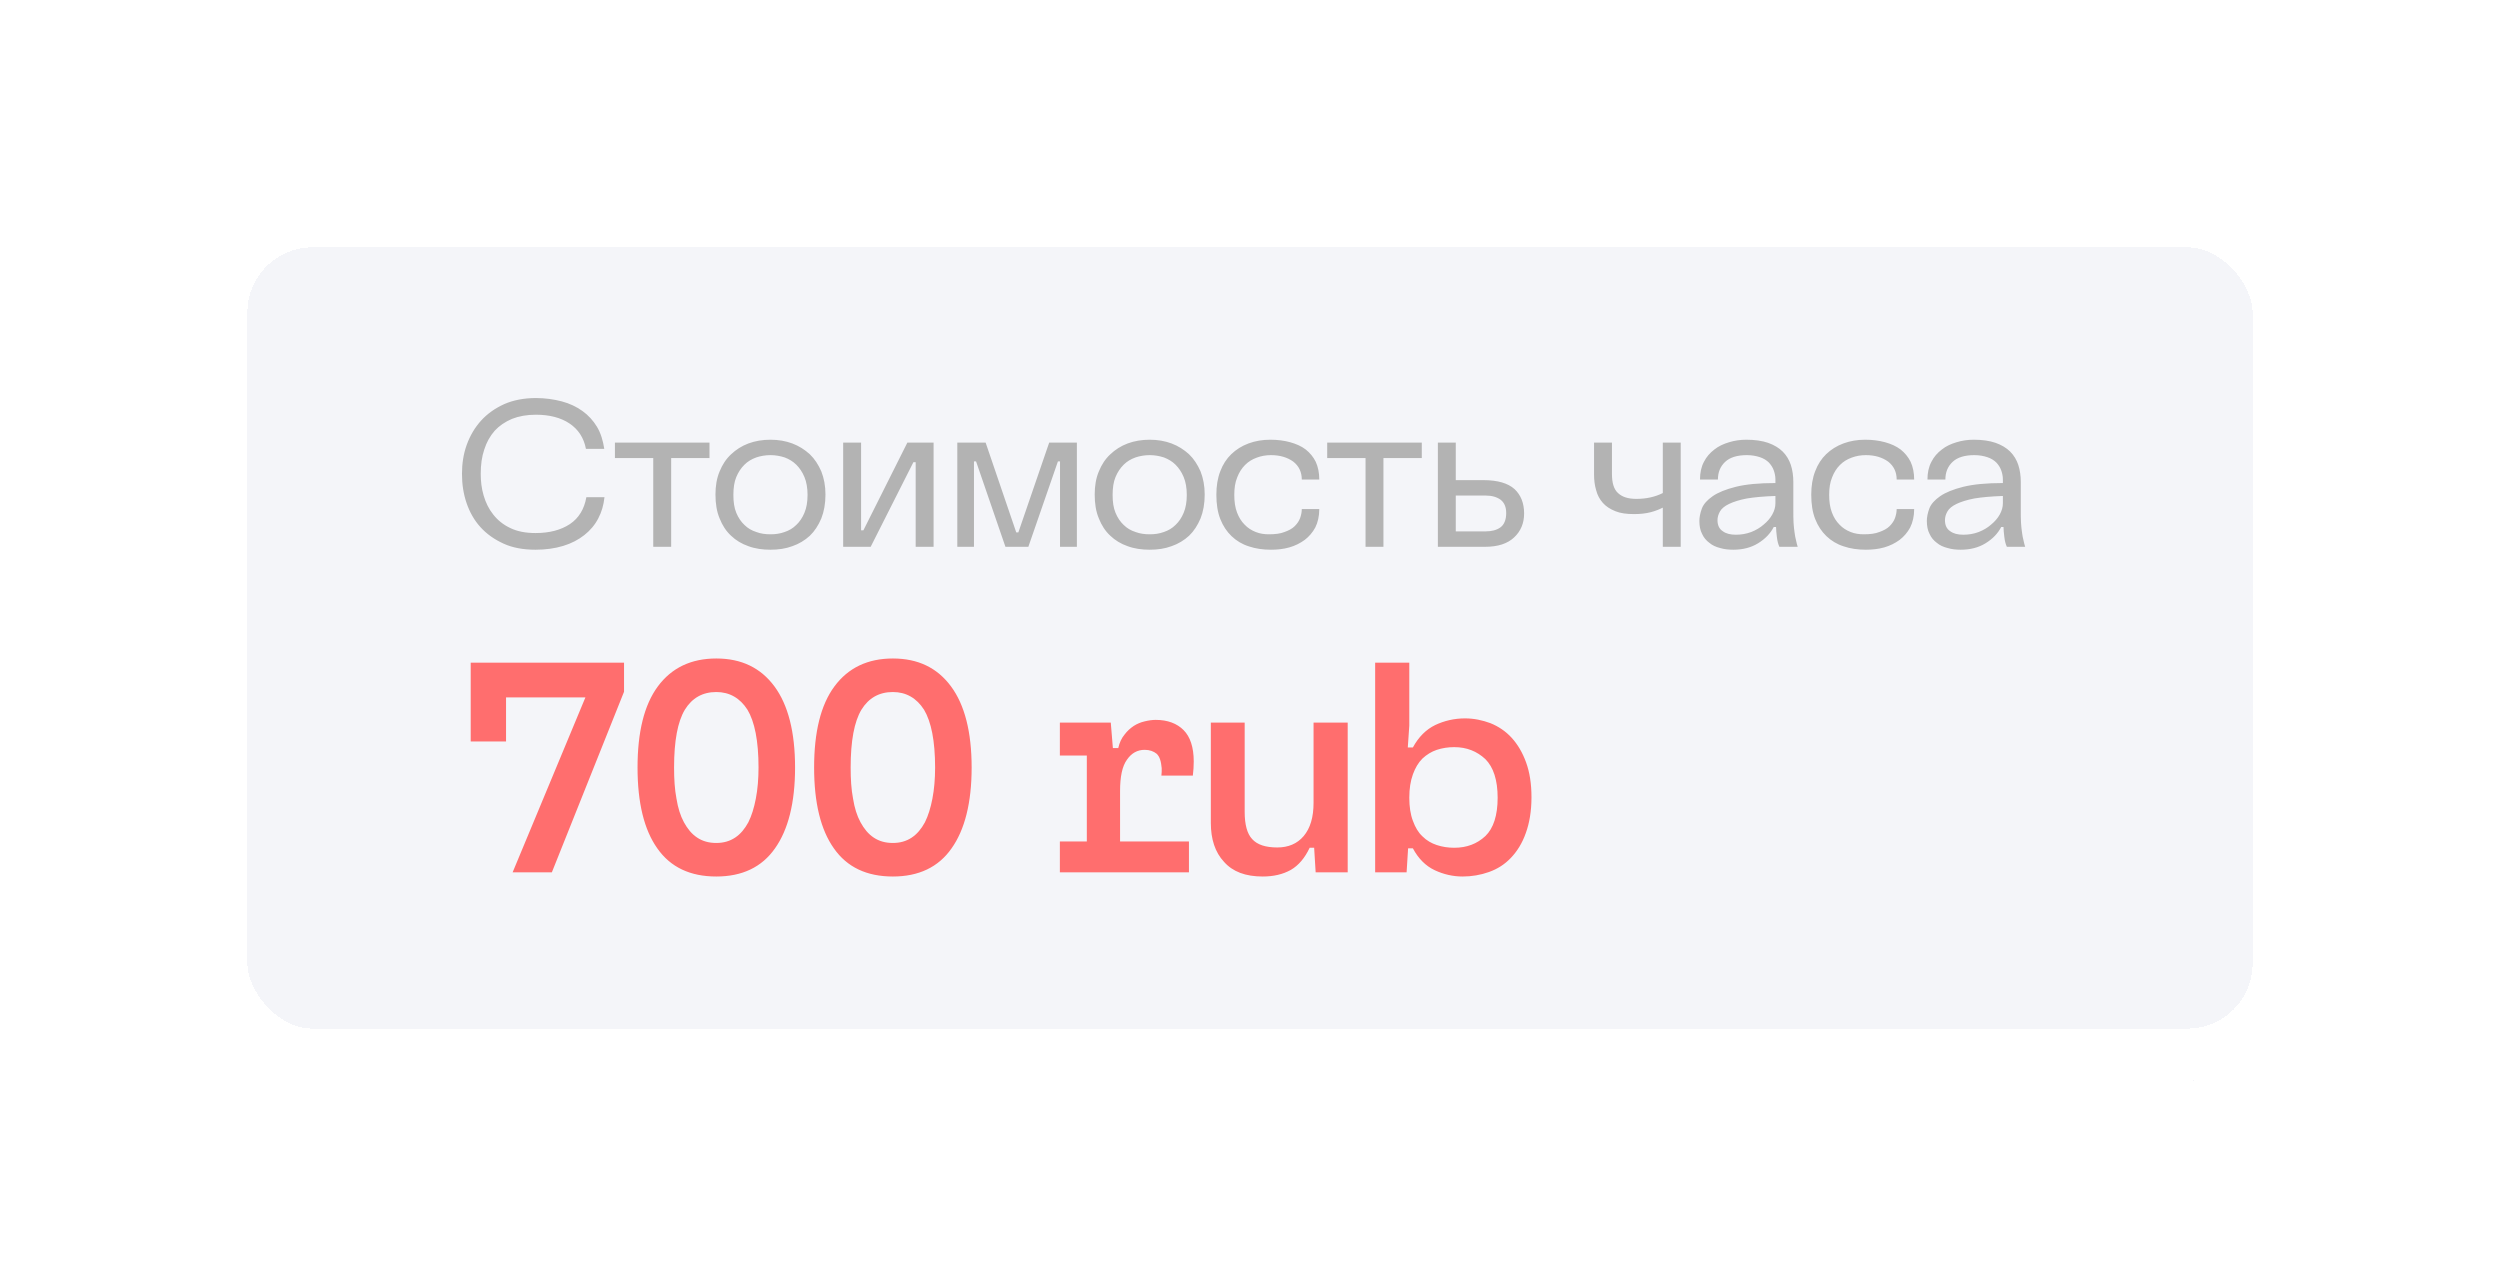 <?xml version="1.0" encoding="UTF-8"?> <svg xmlns="http://www.w3.org/2000/svg" width="192" height="98" viewBox="0 0 192 98" fill="none"><g filter="url(#filter0_d_945_1665)"><rect x="15" y="11" width="162" height="68" rx="9" fill="#F4F5F9" shape-rendering="crispEdges"></rect><rect x="17" y="13" width="158" height="64" rx="7" stroke="white" stroke-width="4" shape-rendering="crispEdges"></rect><path d="M35.48 32.4C35.48 31.616 35.592 30.864 35.848 30.16C36.104 29.456 36.472 28.832 36.952 28.304C37.432 27.776 38.024 27.36 38.728 27.04C39.432 26.736 40.232 26.576 41.16 26.576C41.864 26.576 42.536 26.672 43.144 26.832C43.752 26.992 44.28 27.248 44.728 27.568C45.176 27.888 45.56 28.304 45.848 28.784C46.136 29.264 46.312 29.84 46.408 30.48H45C44.84 29.632 44.408 28.976 43.736 28.528C43.064 28.08 42.2 27.856 41.16 27.856C40.456 27.856 39.848 27.968 39.32 28.176C38.792 28.4 38.344 28.704 37.992 29.088C37.64 29.488 37.368 29.968 37.192 30.528C37 31.088 36.92 31.712 36.92 32.4C36.92 32.976 36.984 33.52 37.144 34.064C37.304 34.608 37.544 35.104 37.88 35.52C38.216 35.952 38.648 36.304 39.192 36.56C39.72 36.816 40.36 36.944 41.128 36.944C42.184 36.944 43.064 36.72 43.768 36.256C44.456 35.792 44.872 35.104 45.032 34.192H46.424C46.36 34.8 46.2 35.344 45.944 35.824C45.688 36.32 45.32 36.752 44.872 37.104C44.424 37.456 43.88 37.744 43.24 37.936C42.6 38.128 41.896 38.224 41.128 38.224C40.2 38.224 39.384 38.08 38.68 37.76C37.976 37.44 37.384 37.024 36.904 36.496C36.424 35.968 36.072 35.344 35.832 34.64C35.592 33.936 35.48 33.2 35.48 32.4ZM47.226 31.184V30H54.49V31.184H51.546V38H50.17V31.184H47.226ZM54.948 33.984C54.948 33.328 55.044 32.736 55.268 32.208C55.476 31.696 55.764 31.248 56.148 30.896C56.516 30.544 56.964 30.256 57.476 30.064C57.988 29.872 58.564 29.776 59.172 29.776C59.78 29.776 60.34 29.872 60.852 30.064C61.364 30.256 61.812 30.544 62.196 30.896C62.564 31.248 62.852 31.696 63.076 32.208C63.284 32.736 63.396 33.328 63.396 33.984C63.396 34.688 63.284 35.296 63.076 35.824C62.852 36.352 62.564 36.8 62.196 37.152C61.812 37.504 61.364 37.776 60.852 37.952C60.34 38.144 59.78 38.224 59.172 38.224C58.564 38.224 57.988 38.144 57.476 37.952C56.964 37.776 56.516 37.504 56.148 37.152C55.764 36.8 55.476 36.352 55.268 35.824C55.044 35.296 54.948 34.688 54.948 33.984ZM62.02 34.016C62.02 33.488 61.94 33.024 61.78 32.64C61.62 32.256 61.412 31.952 61.156 31.696C60.9 31.44 60.596 31.264 60.26 31.136C59.908 31.024 59.556 30.96 59.172 30.96C58.788 30.96 58.42 31.024 58.084 31.136C57.732 31.264 57.428 31.44 57.172 31.696C56.916 31.952 56.708 32.256 56.548 32.64C56.388 33.024 56.324 33.488 56.324 34.016C56.324 34.56 56.388 35.008 56.548 35.392C56.708 35.776 56.916 36.08 57.172 36.32C57.428 36.576 57.732 36.752 58.084 36.864C58.42 36.992 58.788 37.04 59.172 37.04C59.556 37.04 59.908 36.992 60.26 36.864C60.596 36.752 60.9 36.576 61.156 36.32C61.412 36.08 61.62 35.776 61.78 35.392C61.94 35.008 62.02 34.56 62.02 34.016ZM66.132 30V36.736H66.308L69.684 30H71.7V38H70.324V31.504H70.148L66.868 38H64.756V30H66.132ZM75.697 30L78.049 36.896H78.209L80.577 30H82.705V38H81.409V31.44H81.249L78.977 38H77.217L74.961 31.44H74.801V38H73.521V30H75.697ZM84.073 33.984C84.073 33.328 84.169 32.736 84.393 32.208C84.601 31.696 84.889 31.248 85.273 30.896C85.641 30.544 86.089 30.256 86.601 30.064C87.113 29.872 87.689 29.776 88.297 29.776C88.905 29.776 89.465 29.872 89.977 30.064C90.489 30.256 90.937 30.544 91.321 30.896C91.689 31.248 91.977 31.696 92.201 32.208C92.409 32.736 92.521 33.328 92.521 33.984C92.521 34.688 92.409 35.296 92.201 35.824C91.977 36.352 91.689 36.8 91.321 37.152C90.937 37.504 90.489 37.776 89.977 37.952C89.465 38.144 88.905 38.224 88.297 38.224C87.689 38.224 87.113 38.144 86.601 37.952C86.089 37.776 85.641 37.504 85.273 37.152C84.889 36.8 84.601 36.352 84.393 35.824C84.169 35.296 84.073 34.688 84.073 33.984ZM91.145 34.016C91.145 33.488 91.065 33.024 90.905 32.64C90.745 32.256 90.537 31.952 90.281 31.696C90.025 31.44 89.721 31.264 89.385 31.136C89.033 31.024 88.681 30.96 88.297 30.96C87.913 30.96 87.545 31.024 87.209 31.136C86.857 31.264 86.553 31.44 86.297 31.696C86.041 31.952 85.833 32.256 85.673 32.64C85.513 33.024 85.449 33.488 85.449 34.016C85.449 34.56 85.513 35.008 85.673 35.392C85.833 35.776 86.041 36.08 86.297 36.32C86.553 36.576 86.857 36.752 87.209 36.864C87.545 36.992 87.913 37.04 88.297 37.04C88.681 37.04 89.033 36.992 89.385 36.864C89.721 36.752 90.025 36.576 90.281 36.32C90.537 36.08 90.745 35.776 90.905 35.392C91.065 35.008 91.145 34.56 91.145 34.016ZM93.417 34C93.417 33.328 93.513 32.72 93.721 32.192C93.913 31.68 94.201 31.232 94.569 30.88C94.937 30.528 95.369 30.256 95.881 30.064C96.393 29.872 96.953 29.776 97.561 29.776C98.105 29.776 98.617 29.84 99.081 29.968C99.545 30.096 99.945 30.272 100.281 30.528C100.601 30.784 100.857 31.088 101.049 31.472C101.225 31.856 101.321 32.32 101.321 32.832H99.977C99.977 32.256 99.753 31.792 99.321 31.456C98.873 31.136 98.313 30.96 97.609 30.96C97.225 30.96 96.857 31.024 96.521 31.152C96.169 31.28 95.881 31.456 95.625 31.712C95.369 31.968 95.161 32.288 95.017 32.672C94.857 33.056 94.793 33.504 94.793 34.016C94.793 34.528 94.857 34.976 95.001 35.36C95.145 35.744 95.337 36.048 95.593 36.304C95.833 36.56 96.121 36.736 96.441 36.864C96.761 36.992 97.097 37.04 97.449 37.04C97.929 37.04 98.329 36.992 98.649 36.864C98.969 36.752 99.241 36.608 99.433 36.416C99.625 36.224 99.769 36.016 99.849 35.792C99.929 35.568 99.977 35.328 99.977 35.104H101.321C101.321 35.648 101.209 36.128 101.017 36.512C100.809 36.896 100.537 37.216 100.201 37.472C99.849 37.728 99.465 37.92 99.017 38.048C98.569 38.176 98.089 38.224 97.609 38.224C97.001 38.224 96.425 38.144 95.913 37.968C95.401 37.808 94.953 37.536 94.585 37.184C94.217 36.832 93.929 36.4 93.721 35.872C93.513 35.344 93.417 34.72 93.417 34ZM101.929 31.184V30H109.193V31.184H106.249V38H104.873V31.184H101.929ZM111.804 30V32.88H113.932C115.02 32.88 115.82 33.12 116.316 33.568C116.796 34.016 117.052 34.64 117.052 35.44C117.052 36.192 116.796 36.8 116.284 37.28C115.772 37.76 115.036 38 114.06 38H110.428V30H111.804ZM111.804 34.064V36.816H114.092C114.556 36.816 114.94 36.72 115.228 36.512C115.516 36.304 115.676 35.936 115.676 35.408C115.676 34.944 115.532 34.608 115.244 34.384C114.956 34.176 114.572 34.064 114.092 34.064H111.804ZM122.423 30H123.799V32.416C123.799 33.088 123.943 33.584 124.263 33.872C124.583 34.176 125.047 34.32 125.671 34.32C126.423 34.32 127.095 34.176 127.703 33.872V30H129.079V38H127.703V34.992C127.447 35.12 127.143 35.248 126.775 35.344C126.391 35.44 125.975 35.488 125.495 35.488C124.919 35.488 124.439 35.424 124.055 35.264C123.655 35.104 123.335 34.896 123.095 34.624C122.855 34.352 122.679 34.032 122.583 33.648C122.471 33.28 122.423 32.88 122.423 32.432V30ZM133.12 38.224C132.768 38.224 132.432 38.192 132.112 38.096C131.792 38.016 131.504 37.888 131.28 37.696C131.04 37.52 130.848 37.296 130.72 37.008C130.576 36.736 130.512 36.4 130.512 36.016C130.512 35.728 130.576 35.408 130.704 35.056C130.832 34.72 131.12 34.4 131.536 34.112C131.952 33.824 132.544 33.584 133.312 33.392C134.08 33.2 135.088 33.104 136.352 33.104V32.816C136.352 32.592 136.304 32.352 136.224 32.128C136.144 31.904 136.016 31.712 135.856 31.536C135.68 31.36 135.456 31.216 135.168 31.12C134.88 31.024 134.544 30.96 134.16 30.96C133.408 30.96 132.848 31.136 132.48 31.488C132.112 31.84 131.936 32.288 131.936 32.832H130.56C130.56 32.32 130.656 31.856 130.864 31.472C131.056 31.088 131.328 30.784 131.664 30.528C131.984 30.272 132.368 30.096 132.8 29.968C133.216 29.84 133.664 29.776 134.112 29.776C134.768 29.776 135.328 29.856 135.792 30.016C136.24 30.176 136.624 30.4 136.912 30.688C137.2 30.976 137.408 31.328 137.536 31.712C137.664 32.112 137.728 32.544 137.728 33.024V35.12C137.728 35.52 137.728 35.856 137.744 36.144C137.76 36.432 137.792 36.688 137.824 36.912C137.856 37.136 137.888 37.344 137.936 37.504C137.968 37.68 138.016 37.84 138.064 38H136.656C136.56 37.792 136.496 37.536 136.464 37.248C136.432 36.96 136.4 36.704 136.4 36.48H136.224C135.968 36.976 135.568 37.392 135.024 37.728C134.48 38.064 133.84 38.224 133.12 38.224ZM133.312 37.072C133.728 37.072 134.112 37.008 134.496 36.864C134.864 36.72 135.184 36.528 135.456 36.288C135.728 36.064 135.952 35.808 136.112 35.52C136.272 35.232 136.352 34.944 136.352 34.656V34.096C135.456 34.128 134.736 34.192 134.16 34.288C133.584 34.4 133.136 34.544 132.8 34.704C132.464 34.864 132.224 35.056 132.096 35.28C131.968 35.504 131.904 35.728 131.904 35.952C131.904 36.336 132.032 36.624 132.304 36.8C132.56 36.992 132.896 37.072 133.312 37.072ZM139.104 34C139.104 33.328 139.2 32.72 139.408 32.192C139.6 31.68 139.888 31.232 140.256 30.88C140.624 30.528 141.056 30.256 141.568 30.064C142.08 29.872 142.64 29.776 143.248 29.776C143.792 29.776 144.304 29.84 144.768 29.968C145.232 30.096 145.632 30.272 145.968 30.528C146.288 30.784 146.544 31.088 146.736 31.472C146.912 31.856 147.008 32.32 147.008 32.832H145.664C145.664 32.256 145.44 31.792 145.008 31.456C144.56 31.136 144 30.96 143.296 30.96C142.912 30.96 142.544 31.024 142.208 31.152C141.856 31.28 141.568 31.456 141.312 31.712C141.056 31.968 140.848 32.288 140.704 32.672C140.544 33.056 140.48 33.504 140.48 34.016C140.48 34.528 140.544 34.976 140.688 35.36C140.832 35.744 141.024 36.048 141.28 36.304C141.52 36.56 141.808 36.736 142.128 36.864C142.448 36.992 142.784 37.04 143.136 37.04C143.616 37.04 144.016 36.992 144.336 36.864C144.656 36.752 144.928 36.608 145.12 36.416C145.312 36.224 145.456 36.016 145.536 35.792C145.616 35.568 145.664 35.328 145.664 35.104H147.008C147.008 35.648 146.896 36.128 146.704 36.512C146.496 36.896 146.224 37.216 145.888 37.472C145.536 37.728 145.152 37.92 144.704 38.048C144.256 38.176 143.776 38.224 143.296 38.224C142.688 38.224 142.112 38.144 141.6 37.968C141.088 37.808 140.64 37.536 140.272 37.184C139.904 36.832 139.616 36.4 139.408 35.872C139.2 35.344 139.104 34.72 139.104 34ZM150.589 38.224C150.237 38.224 149.901 38.192 149.581 38.096C149.261 38.016 148.973 37.888 148.749 37.696C148.509 37.52 148.317 37.296 148.189 37.008C148.045 36.736 147.981 36.4 147.981 36.016C147.981 35.728 148.045 35.408 148.173 35.056C148.301 34.72 148.589 34.4 149.005 34.112C149.421 33.824 150.013 33.584 150.781 33.392C151.549 33.2 152.557 33.104 153.821 33.104V32.816C153.821 32.592 153.773 32.352 153.693 32.128C153.613 31.904 153.485 31.712 153.325 31.536C153.149 31.36 152.925 31.216 152.637 31.12C152.349 31.024 152.013 30.96 151.629 30.96C150.877 30.96 150.317 31.136 149.949 31.488C149.581 31.84 149.405 32.288 149.405 32.832H148.029C148.029 32.32 148.125 31.856 148.333 31.472C148.525 31.088 148.797 30.784 149.133 30.528C149.453 30.272 149.837 30.096 150.269 29.968C150.685 29.84 151.133 29.776 151.581 29.776C152.237 29.776 152.797 29.856 153.261 30.016C153.709 30.176 154.093 30.4 154.381 30.688C154.669 30.976 154.877 31.328 155.005 31.712C155.133 32.112 155.197 32.544 155.197 33.024V35.12C155.197 35.52 155.197 35.856 155.213 36.144C155.229 36.432 155.261 36.688 155.293 36.912C155.325 37.136 155.357 37.344 155.405 37.504C155.437 37.68 155.485 37.84 155.533 38H154.125C154.029 37.792 153.965 37.536 153.933 37.248C153.901 36.96 153.869 36.704 153.869 36.48H153.693C153.437 36.976 153.037 37.392 152.493 37.728C151.949 38.064 151.309 38.224 150.589 38.224ZM150.781 37.072C151.197 37.072 151.581 37.008 151.965 36.864C152.333 36.72 152.653 36.528 152.925 36.288C153.197 36.064 153.421 35.808 153.581 35.52C153.741 35.232 153.821 34.944 153.821 34.656V34.096C152.925 34.128 152.205 34.192 151.629 34.288C151.053 34.4 150.605 34.544 150.269 34.704C149.933 34.864 149.693 35.056 149.565 35.28C149.437 35.504 149.373 35.728 149.373 35.952C149.373 36.336 149.501 36.624 149.773 36.8C150.029 36.992 150.365 37.072 150.781 37.072Z" fill="#B3B3B3"></path><path d="M38.864 49.568V52.949H36.15V46.9H47.926V49.131L42.383 63H39.37L44.959 49.568H38.864ZM58.255 54.95C58.255 52.903 57.956 51.431 57.404 50.511C56.829 49.614 56.024 49.154 55.012 49.154C53.954 49.154 53.149 49.614 52.597 50.511C52.045 51.431 51.769 52.903 51.769 54.95C51.769 55.824 51.815 56.629 51.953 57.342C52.068 58.055 52.252 58.653 52.528 59.159C52.804 59.665 53.126 60.056 53.54 60.332C53.954 60.608 54.437 60.746 55.012 60.746C55.564 60.746 56.047 60.608 56.461 60.332C56.875 60.056 57.197 59.665 57.473 59.159C57.726 58.653 57.91 58.055 58.048 57.342C58.186 56.629 58.255 55.824 58.255 54.95ZM48.963 54.95C48.963 52.236 49.469 50.143 50.527 48.717C51.585 47.291 53.08 46.578 55.012 46.578C56.944 46.578 58.416 47.291 59.474 48.717C60.532 50.143 61.061 52.236 61.061 54.95C61.061 57.664 60.532 59.734 59.52 61.16C58.508 62.609 56.99 63.322 55.012 63.322C53.011 63.322 51.493 62.609 50.481 61.16C49.469 59.734 48.963 57.664 48.963 54.95ZM71.816 54.95C71.816 52.903 71.517 51.431 70.965 50.511C70.39 49.614 69.585 49.154 68.573 49.154C67.515 49.154 66.71 49.614 66.158 50.511C65.606 51.431 65.33 52.903 65.33 54.95C65.33 55.824 65.376 56.629 65.514 57.342C65.629 58.055 65.813 58.653 66.089 59.159C66.365 59.665 66.687 60.056 67.101 60.332C67.515 60.608 67.998 60.746 68.573 60.746C69.125 60.746 69.608 60.608 70.022 60.332C70.436 60.056 70.758 59.665 71.034 59.159C71.287 58.653 71.471 58.055 71.609 57.342C71.747 56.629 71.816 55.824 71.816 54.95ZM62.524 54.95C62.524 52.236 63.03 50.143 64.088 48.717C65.146 47.291 66.641 46.578 68.573 46.578C70.505 46.578 71.977 47.291 73.035 48.717C74.093 50.143 74.622 52.236 74.622 54.95C74.622 57.664 74.093 59.734 73.081 61.16C72.069 62.609 70.551 63.322 68.573 63.322C66.572 63.322 65.054 62.609 64.042 61.16C63.03 59.734 62.524 57.664 62.524 54.95ZM83.468 60.631V54.03H81.398V51.5H85.308L85.469 53.455H85.883C85.975 53.041 86.136 52.696 86.366 52.42C86.573 52.144 86.803 51.937 87.079 51.753C87.332 51.592 87.608 51.477 87.907 51.408C88.183 51.339 88.482 51.293 88.758 51.293C89.678 51.293 90.391 51.569 90.897 52.075C91.403 52.581 91.679 53.386 91.679 54.49C91.679 54.835 91.656 55.203 91.61 55.571H89.195C89.195 55.479 89.218 55.364 89.218 55.272V54.996C89.172 54.467 89.057 54.099 88.827 53.892C88.597 53.708 88.298 53.593 87.907 53.593C87.355 53.593 86.895 53.846 86.55 54.352C86.182 54.858 86.021 55.663 86.021 56.767V60.631H91.311V63H81.398V60.631H83.468ZM92.992 51.5H95.591V58.354C95.591 59.32 95.775 60.033 96.166 60.447C96.557 60.884 97.201 61.091 98.098 61.091C98.926 61.091 99.616 60.815 100.122 60.217C100.628 59.619 100.881 58.768 100.881 57.664V51.5H103.503V63H101.042L100.927 61.114H100.582C100.214 61.896 99.731 62.471 99.133 62.816C98.512 63.161 97.799 63.322 96.971 63.322C95.66 63.322 94.671 62.954 94.004 62.195C93.314 61.459 92.992 60.447 92.992 59.205V51.5ZM108.142 61.16L108.027 63H105.612V46.9H108.234V51.73L108.119 53.409H108.51C108.947 52.604 109.522 52.029 110.235 51.684C110.925 51.362 111.684 51.178 112.512 51.178C113.202 51.178 113.846 51.316 114.467 51.546C115.088 51.799 115.64 52.167 116.1 52.673C116.56 53.179 116.928 53.8 117.204 54.559C117.48 55.318 117.618 56.215 117.618 57.227C117.618 58.308 117.457 59.228 117.181 59.987C116.905 60.769 116.514 61.39 116.031 61.896C115.548 62.402 114.996 62.747 114.352 62.977C113.708 63.207 113.018 63.322 112.328 63.322C111.592 63.322 110.879 63.161 110.189 62.839C109.499 62.517 108.924 61.942 108.51 61.16H108.142ZM115.019 57.273C115.019 55.916 114.697 54.927 114.076 54.306C113.432 53.708 112.65 53.386 111.684 53.386C111.224 53.386 110.764 53.455 110.35 53.593C109.936 53.731 109.568 53.961 109.246 54.26C108.924 54.582 108.694 54.973 108.51 55.479C108.326 55.985 108.234 56.583 108.234 57.273C108.234 57.963 108.326 58.561 108.51 59.044C108.694 59.55 108.924 59.941 109.246 60.24C109.568 60.562 109.936 60.769 110.35 60.907C110.764 61.045 111.224 61.114 111.684 61.114C112.65 61.114 113.432 60.815 114.076 60.217C114.697 59.619 115.019 58.63 115.019 57.273Z" fill="#FF6E6E"></path></g><defs><filter id="filter0_d_945_1665" x="0.022" y="0.016" width="191.956" height="97.956" filterUnits="userSpaceOnUse" color-interpolation-filters="sRGB"><feFlood flood-opacity="0" result="BackgroundImageFix"></feFlood><feColorMatrix in="SourceAlpha" type="matrix" values="0 0 0 0 0 0 0 0 0 0 0 0 0 0 0 0 0 0 127 0" result="hardAlpha"></feColorMatrix><feOffset dy="3.994"></feOffset><feGaussianBlur stdDeviation="7.489"></feGaussianBlur><feComposite in2="hardAlpha" operator="out"></feComposite><feColorMatrix type="matrix" values="0 0 0 0 0 0 0 0 0 0 0 0 0 0 0 0 0 0 0.05 0"></feColorMatrix><feBlend mode="normal" in2="BackgroundImageFix" result="effect1_dropShadow_945_1665"></feBlend><feBlend mode="normal" in="SourceGraphic" in2="effect1_dropShadow_945_1665" result="shape"></feBlend></filter></defs></svg> 